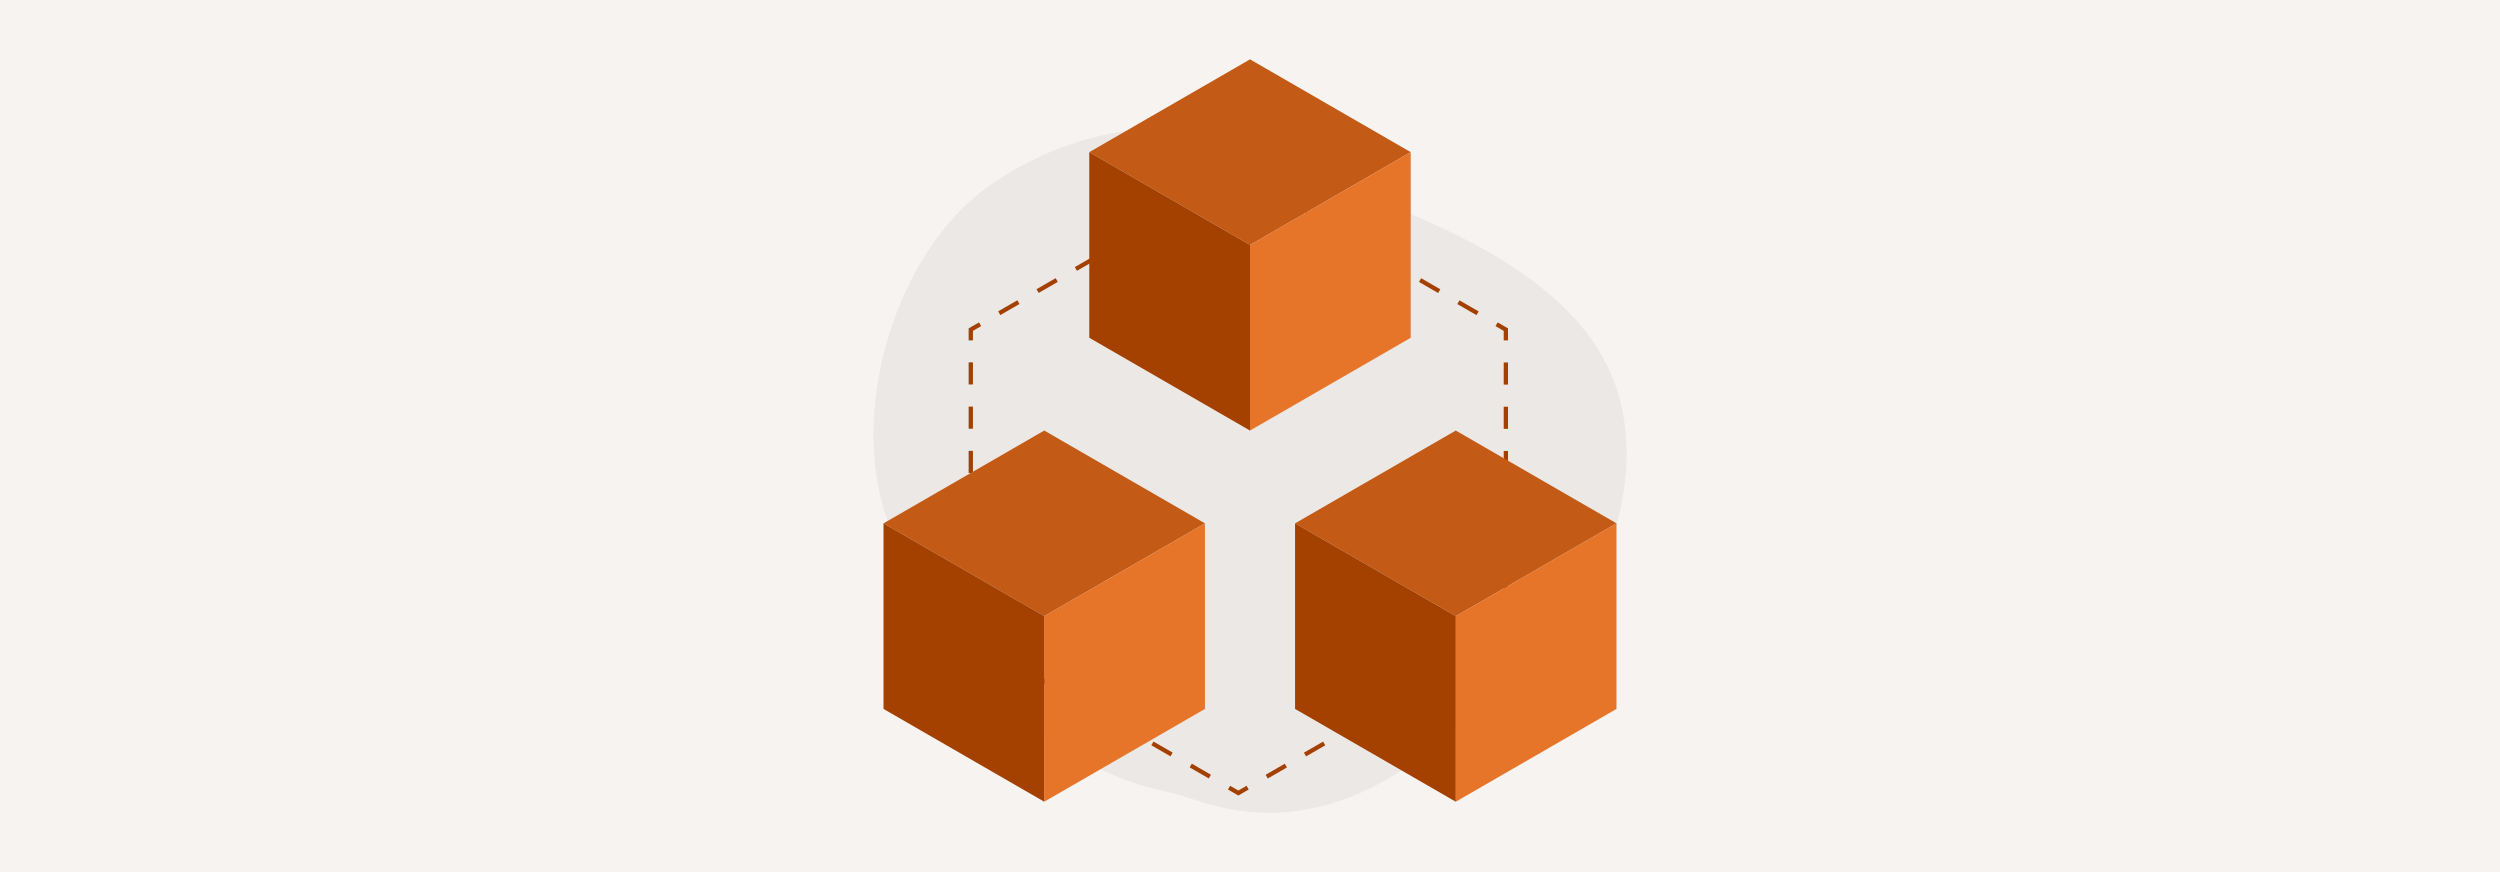 <svg id="Layer_1" data-name="Layer 1" xmlns="http://www.w3.org/2000/svg" viewBox="0 0 860 300"><defs><style>.cls-1{fill:#f7f3f0;}.cls-2{opacity:0.05;}.cls-3,.cls-4{fill:none;stroke:#a44000;stroke-miterlimit:10;stroke-width:1.48px;}.cls-4{stroke-dasharray:7.61 7.61;}.cls-5{fill:#c35a16;}.cls-6{fill:#e67429;}.cls-7{fill:#a44000;}</style></defs><rect class="cls-1" width="860" height="300"/><path class="cls-2" d="M411.56,275.32a129.47,129.47,0,0,0-13.12-3.66c-41.52-9.12-73.53-50.89-90.51-86.45-18-37.23-1.81-97.05,32.2-121.15s84.48-30.64,128.43,3.12c42.86,15.57,76.2,35.1,87,65s-1.27,70.3-26.15,91.95C505.58,245.14,468,294.24,411.56,275.32Z" transform="translate(0 0)"/><polyline class="cls-3" points="518.02 215.97 518.02 219.66 514.82 221.51"/><line class="cls-4" x1="508.24" y1="225.31" x2="432.48" y2="269.05"/><polyline class="cls-3" points="429.19 270.95 425.99 272.8 422.79 270.95"/><line class="cls-4" x1="416.2" y1="267.15" x2="340.45" y2="223.41"/><polyline class="cls-3" points="337.15 221.51 333.95 219.66 333.95 215.97"/><line class="cls-4" x1="333.95" y1="208.36" x2="333.95" y2="120.89"/><polyline class="cls-3" points="333.95 117.09 333.95 113.39 337.15 111.54"/><line class="cls-4" x1="343.74" y1="107.74" x2="419.5" y2="64"/><polyline class="cls-3" points="422.79 62.1 425.99 60.26 429.19 62.1"/><line class="cls-4" x1="435.78" y1="65.91" x2="511.53" y2="109.64"/><polyline class="cls-3" points="514.82 111.54 518.02 113.39 518.02 117.09"/><line class="cls-4" x1="518.02" y1="124.69" x2="518.02" y2="212.17"/><polygon class="cls-5" points="430 20.42 374.71 52.34 430 84.27 485.29 52.34 430 20.42"/><polygon class="cls-6" points="430 148.11 485.29 116.19 485.29 52.34 430 84.27 430 148.11"/><polygon class="cls-7" points="430 148.11 430 84.27 374.71 52.34 374.71 116.19 430 148.11"/><polygon class="cls-5" points="359.22 148.11 303.93 180.03 359.22 211.95 414.5 180.03 359.22 148.11"/><polygon class="cls-6" points="359.22 275.79 414.5 243.87 414.5 180.03 359.22 211.95 359.22 275.79"/><polygon class="cls-7" points="359.22 275.79 359.22 211.95 303.93 180.03 303.93 243.87 359.22 275.79"/><polygon class="cls-5" points="500.78 148.11 445.5 180.03 500.78 211.95 556.07 180.03 500.78 148.11"/><polygon class="cls-6" points="500.78 275.79 556.07 243.87 556.07 180.03 500.78 211.95 500.78 275.79"/><polygon class="cls-7" points="500.78 275.79 500.78 211.95 445.5 180.03 445.5 243.87 500.78 275.79"/></svg>